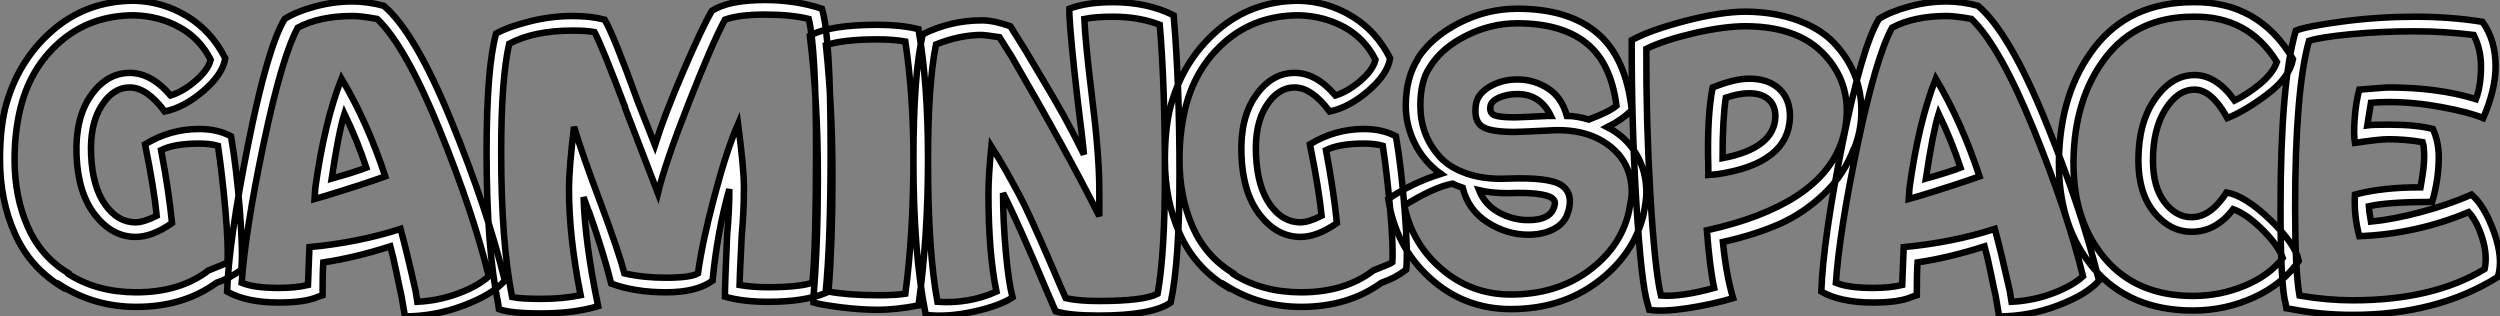 <?xml version="1.0" standalone="no"?>
<svg xmlns="http://www.w3.org/2000/svg" viewBox="-1.12 -39.87 384.109 48.61"><rect x="-1.12" y="-39.87" width="384.109" height="48.61" fill="#808080" stroke="none"/><path d="M19.82 7.28L19.82 7.28Q13.50 7.28 8.29 4.03L8.29 4.03L8.29 4.14Q3.47 1.18 1.18-3.95Q-1.12-9.07-1.12-15.34L-1.12-15.34Q-1.12-19.88-0.34-23.18L-0.34-23.18Q1.51-30.41 6.83-35.08Q12.15-39.76 19.49-39.76L19.49-39.76Q23.86-39.65 27.61-37.38Q31.36-35.11 33.49-30.91L33.49-30.91Q33.10-28.45 30.13-25.90Q27.16-23.35 24.19-22.74L24.19-22.74Q21.45-26.43 18.82-26.43L18.82-26.43Q16.24-26.43 14.45-23.58Q12.66-20.72 12.88-16.02L12.88-16.02Q13.10-11.14 15.04-8.43Q16.97-5.71 19.71-5.71L19.71-5.71Q20.94-5.71 22.96-6.72L22.96-6.72Q22.57-10.75 21.17-17.70L21.17-17.70Q25.03-20.05 29.46-20.05L29.46-20.05Q32.31-20.05 34.38-18.93L34.38-18.93Q35.22-14 35.73-7.53Q36.23-1.06 35.95 1.57L35.95 1.57Q34.27 2.86 32.14 3.58L32.14 3.58Q27.05 7.28 19.82 7.28ZM1.12-15.34L1.12-15.34Q1.12-9.63 3.14-5.04Q5.15-0.45 9.41 2.13L9.41 2.13L9.41 2.24Q13.83 5.04 19.82 5.04L19.82 5.04Q26.54 5.04 30.91 1.68L30.91 1.68Q33.60 0.62 33.82 0.45L33.82 0.45Q33.99-2.02 33.52-7.48Q33.04-12.94 32.37-17.47L32.37-17.47Q31.19-17.81 29.46-17.81L29.46-17.81Q25.65-17.81 23.63-16.80L23.63-16.80Q24.81-10.64 25.31-5.60L25.31-5.60Q22.29-3.47 19.71-3.47L19.71-3.47Q16.13-3.47 13.50-6.83Q10.86-10.19 10.64-16.02L10.64-16.02Q10.42-21.73 12.85-25.20Q15.29-28.67 18.82-28.67L18.82-28.67Q22.12-28.67 25.09-25.20L25.09-25.20Q27.05-25.82 28.95-27.47Q30.86-29.12 31.25-30.69L31.25-30.69Q29.57-33.99 26.43-35.70Q23.30-37.41 19.49-37.52L19.49-37.52Q12.77-37.52 8.06-33.40Q3.36-29.29 1.90-22.74L1.90-22.74Q1.12-19.26 1.12-15.34ZM61.10 8.74L60.54 5.49Q60.37 4.82 59.84 2.21Q59.30-0.39 58.86-2.02L58.86-2.02Q53.42-0.28 48.55 0.45L48.55 0.45Q48.44 2.02 48.44 5.49L48.44 5.49L47.77 5.71Q45.81 6.61 41.72 6.61L41.72 6.61Q36.74 6.61 33.77 4.93L33.77 4.93Q34.05-2.97 37.02-17.78Q39.98-32.59 42.62-36.96L42.62-36.96Q44.35-38.08 47.24-38.86Q50.12-39.65 53.03-39.65L53.03-39.65Q55.33-39.65 57.85-38.98L57.85-38.98Q62.66-34.89 68.24-21.22Q73.81-7.56 76.44 3.25L76.44 3.25Q74.48 5.43 70.08 7.08Q65.69 8.74 61.10 8.74L61.10 8.74ZM36.01 3.58L36.01 3.58Q37.91 4.37 41.72 4.37L41.72 4.37Q44.30 4.37 46.20 3.92L46.20 3.92Q46.37-0.62 46.42-1.90L46.42-1.90Q54.04-2.63 60.42-4.70L60.42-4.70Q61.32-1.46 62.78 5.04L62.78 5.04L62.78 5.15L63 6.50Q66.30 6.33 69.30 5.21Q72.30 4.09 73.98 2.58L73.98 2.58Q71.57-7.28 66.39-20.02Q61.21-32.76 56.84-36.96L56.84-36.96Q54.38-37.41 53.03-37.41L53.03-37.41Q47.99-37.41 44.63-35.62L44.63-35.62Q42.17-31.08 39.37-17.75Q36.57-4.42 36.01 3.58ZM48.78-9.74L47.21-9.30L47.32-10.98Q48.72-21.11 51.35-27.78L51.35-27.78Q55.33-21.11 58.07-12.77L58.07-12.77Q54.66-11.54 48.78-9.74L48.78-9.74ZM49.84-12.43L49.84-12.43Q53.26-13.38 55.16-14.11L55.16-14.11Q53.82-18.20 51.80-22.40L51.80-22.40Q50.90-19.54 49.84-12.43ZM82.04 8.29L82.04 8.29Q77.28 8.29 75.54 7.62L75.54 7.62L75.43 6.83Q73.64-1.79 73.64-16.46L73.64-16.46Q73.64-29.40 75.10-34.72L75.10-34.72Q76.89-35.73 80.22-36.57Q83.55-37.41 86.86-37.41L86.86-37.41Q89.66-37.41 91.78-36.85L91.78-36.85Q93.13-34.61 96.94-24.08L96.94-24.08L99.51-17.58Q101.02-22.34 103.91-29.04Q106.79-35.73 108.25-38.19L108.25-38.19Q110.77-39.87 116.42-39.87L116.42-39.87Q121.13-39.87 125.16-38.53L125.16-38.53Q126.50-34.33 126.50-16.69L126.50-16.69Q126.50-2.52 125.72 5.15L125.72 5.15Q122.47 6.50 116.87 6.50L116.87 6.50Q113.01 6.50 110.26 5.71L110.26 5.71Q110.26 3.92 110.60-3.81L110.60-3.81Q110.94-7.50 110.94-10.81L110.94-10.81Q109.09-4.31 108.36 3.25L108.36 3.25Q105.95 5.04 101.19 5.04Q96.43 5.04 92.79 3.70L92.79 3.70Q91.50-1.40 89.32-7.50L89.32-7.50L89.32-7.39L88.54-9.58Q88.76-2.52 90.78 7.17L90.78 7.17Q87.02 8.29 82.04 8.29ZM75.88-16.46L75.88-16.46Q75.88-2.69 77.56 5.77L77.56 5.77Q78.90 6.05 82.04 6.05L82.04 6.05Q85.29 6.05 88.09 5.49L88.09 5.49Q86.30-3.47 86.30-10.86L86.30-10.86Q86.30-14 87.08-20.38L87.08-20.38Q88.20-16.52 91.34-8.18L91.34-8.18Q94.08-0.78 94.81 2.13L94.81 2.13Q97.72 2.80 101.19 2.80L101.19 2.80Q105 2.80 106.12 2.13L106.12 2.13Q106.74-2.52 108.64-9.69Q110.54-16.86 112.28-20.83L112.28-20.83Q113.18-13.94 113.18-11.09L113.18-11.09Q113.18-7.39 112.84-3.70L112.84-3.70Q112.50 3.36 112.50 3.92L112.50 3.92Q114.52 4.26 116.87 4.26L116.87 4.26Q121.52 4.26 123.70 3.58L123.70 3.58Q124.26-2.30 124.26-16.69L124.26-16.69Q124.26-32.31 123.14-36.96L123.14-36.96Q120.46-37.63 116.42-37.63Q112.39-37.63 110.26-36.85L110.26-36.85Q108.30-33.21 104.69-24.02Q101.08-14.84 99.96-10.19L99.96-10.19L94.92-23.30L94.92-23.41Q91.28-33.04 90.22-34.94L90.22-34.94Q89.10-35.17 86.86-35.17L86.86-35.17Q80.92-35.17 77.11-33.15L77.11-33.15Q75.88-27.72 75.88-16.46ZM133.73 7.73L133.73 7.73Q131.15 7.73 128.04 7.34Q124.94 6.94 123.87 6.61L123.87 6.61L123.87 5.60Q124.54-2.24 124.54-12.66L124.54-12.66Q124.54-24.36 123.31-34.38L123.31-34.38Q126.34-36.06 133.73-36.06L133.73-36.06Q137.31-36.06 140-35.39L140-35.39Q141.46-26.99 141.46-15.46L141.46-15.46Q141.46-3.47 140 7.06L140 7.06Q136.47 7.73 133.73 7.73ZM125.78-32.93L125.78-32.93Q126.78-23.35 126.78-12.66L126.78-12.66Q126.78-2.46 126.17 4.93L126.17 4.93Q129.30 5.49 133.73 5.49L133.73 5.49Q136.64 5.49 137.98 5.26L137.98 5.26Q139.22-4.09 139.22-15.46L139.22-15.46Q139.22-25.20 137.98-33.49L137.98-33.49Q136.14-33.82 133.73-33.82L133.73-33.82Q128.46-33.82 125.78-32.93ZM167.66 8.62L167.66 8.62Q163.18 8.62 161.06 7.95L161.06 7.95L159.71 4.82Q155.01-6.33 152.99-10.19L152.99-10.19Q152.99-5.99 153.41-1.26Q153.83 3.47 154.45 5.82L154.45 5.82Q152.54 7.11 148.48 8.01Q144.42 8.90 141.12 8.51L141.12 8.51Q139.22-0.84 139.22-15.23L139.22-15.23Q139.22-28.62 140.67-34.61L140.67-34.61Q144.93-36.74 149.74-36.74L149.74-36.74Q151.59-36.74 154.11-35.84L154.11-35.84L156.35-32.26Q157.25-30.74 159.15-27.55Q161.06-24.36 162.32-22.09Q163.58-19.82 165.42-16.13L165.42-16.13Q165.31-17.42 165.14-18.84Q164.98-20.27 164.75-22.01Q164.53-23.74 164.42-24.75L164.42-24.75Q163.35-34.05 163.18-37.74L163.18-37.74L163.18-38.53Q165.82-39.54 169.90-39.54L169.90-39.54Q175.17-39.54 179.20-37.52L179.20-37.52Q180.10-27.22 180.10-13.10L180.10-13.10Q180.10 0.34 178.75 6.61L178.75 6.61Q175.90 8.62 167.66 8.62ZM141.46-15.23L141.46-15.23Q141.46-1.29 142.91 6.50L142.91 6.50Q147.73 6.83 151.98 4.93L151.98 4.93Q150.75-1.01 150.75-10.19L150.75-10.19Q150.75-12.88 151.20-17.36L151.20-17.36Q152.32-15.62 153.47-13.58Q154.62-11.54 155.43-10.02Q156.24-8.51 157.36-6.05Q158.48-3.58 158.90-2.63Q159.32-1.68 160.47 0.98Q161.62 3.64 161.73 3.92L161.73 3.92L162.62 5.94Q164.58 6.38 167.66 6.38L167.66 6.38Q174.66 6.38 176.74 5.26L176.74 5.26Q177.86-0.95 177.86-13.10L177.86-13.10Q177.86-26.82 177.07-36.06L177.07-36.06Q173.88-37.30 169.90-37.30L169.90-37.30Q167.16-37.30 165.48-36.96L165.48-36.96Q165.65-33.15 166.66-24.98L166.66-24.98Q167.78-16.02 167.78-10.64L167.78-10.64L167.78-6.66Q162.90-16.41 154.34-31.14L154.34-31.14L152.43-34.16Q150.08-34.50 149.74-34.50L149.74-34.50Q146.33-34.50 142.69-33.04L142.69-33.04Q141.46-26.88 141.46-15.23ZM198.80 7.28L198.80 7.28Q192.47 7.28 187.26 4.03L187.26 4.03L187.26 4.14Q182.45 1.18 180.15-3.95Q177.86-9.07 177.86-15.34L177.86-15.34Q177.86-19.88 178.64-23.18L178.64-23.18Q180.49-30.41 185.81-35.08Q191.13-39.76 198.46-39.76L198.46-39.76Q202.83-39.65 206.58-37.38Q210.34-35.11 212.46-30.91L212.46-30.91Q212.07-28.45 209.10-25.90Q206.14-23.35 203.17-22.74L203.17-22.74Q200.42-26.43 197.79-26.43L197.79-26.43Q195.22-26.43 193.42-23.58Q191.63-20.72 191.86-16.02L191.86-16.02Q192.08-11.14 194.01-8.43Q195.94-5.71 198.69-5.71L198.69-5.71Q199.92-5.71 201.94-6.72L201.94-6.72Q201.54-10.75 200.14-17.70L200.14-17.70Q204.01-20.05 208.43-20.05L208.43-20.05Q211.29-20.05 213.36-18.93L213.36-18.93Q214.20-14 214.70-7.53Q215.21-1.06 214.93 1.57L214.93 1.57Q213.25 2.86 211.12 3.58L211.12 3.58Q206.02 7.28 198.80 7.28ZM180.10-15.34L180.10-15.34Q180.10-9.63 182.11-5.04Q184.13-0.45 188.38 2.13L188.38 2.13L188.38 2.24Q192.81 5.04 198.80 5.04L198.80 5.04Q205.52 5.04 209.89 1.68L209.89 1.68Q212.58 0.62 212.80 0.45L212.80 0.45Q212.97-2.02 212.49-7.48Q212.02-12.94 211.34-17.47L211.34-17.47Q210.17-17.81 208.43-17.81L208.43-17.81Q204.62-17.81 202.61-16.80L202.61-16.80Q203.78-10.64 204.29-5.60L204.29-5.60Q201.26-3.47 198.69-3.47L198.69-3.47Q195.10-3.47 192.47-6.83Q189.84-10.19 189.62-16.02L189.62-16.02Q189.39-21.73 191.83-25.20Q194.26-28.67 197.79-28.67L197.79-28.67Q201.10-28.67 204.06-25.20L204.06-25.20Q206.02-25.82 207.93-27.47Q209.83-29.12 210.22-30.69L210.22-30.69Q208.54-33.99 205.41-35.70Q202.27-37.41 198.46-37.52L198.46-37.52Q191.74-37.52 187.04-33.40Q182.34-29.29 180.88-22.74L180.88-22.74Q180.10-19.26 180.10-15.34ZM231 7.62L231 7.62Q223.83 7.62 218.57 2.83Q213.30-1.96 212.18-9.30L212.18-9.30Q215.82-11.76 220.25-13.16L220.25-13.16Q217.62-15.06 216.24-17.86Q214.87-20.66 214.87-23.63L214.87-23.63Q214.87-27.94 216.78-30.91L216.78-30.91L216.66-30.80Q218.74-34.10 223.02-36.32Q227.30-38.53 232.01-38.53L232.01-38.53Q239.85-38.53 244.27-34.80Q248.70-31.08 249.59-22.96L249.59-22.96Q248.08-21.45 245.84-20.33L245.84-20.33Q248.70-18.87 250.26-16.24Q251.83-13.61 251.83-10.30L251.83-10.30Q251.83-9.07 251.38-6.83L251.38-6.83Q249.87-0.73 244.33 3.44Q238.78 7.62 231 7.62ZM214.65-8.29L214.65-8.29Q215.82-2.41 220.39 1.48Q224.95 5.38 231 5.38L231 5.38Q238 5.38 242.93 1.76Q247.86-1.85 249.14-7.28L249.14-7.28Q249.59-9.52 249.59-10.30L249.59-10.30Q249.59-14.90 246.04-17.56Q242.48-20.22 236.82-19.82L236.82-19.82Q232.34-19.60 231.56-19.60L231.56-19.60Q227.75-19.60 226.55-20.47Q225.34-21.34 225.62-23.63L225.62-23.63Q225.79-25.37 227.70-26.52Q229.60-27.66 232.01-27.66L232.01-27.66Q234.58-27.66 236.71-26.29Q238.84-24.92 239.62-22.06L239.62-22.06Q241.14-22.06 242.98-21.50L242.98-21.50Q246.23-22.74 247.24-23.63L247.24-23.63Q246.40-30.24 242.59-33.26Q238.78-36.29 232.01-36.29L232.01-36.29Q227.92-36.29 224.14-34.38Q220.36-32.48 218.57-29.57L218.57-29.57Q217.11-27.44 217.11-23.63L217.11-23.63Q217.11-21.39 217.84-19.43Q218.57-17.47 220.08-15.79Q221.59-14.11 224.28-13.19Q226.97-12.26 230.55-12.43L230.55-12.43Q236.99-12.66 238.81-11.40Q240.63-10.14 239.85-7.39L239.85-7.39L239.85-7.50Q239.46-5.71 237.75-4.76Q236.04-3.81 233.69-3.81L233.69-3.81Q230.38-3.81 227.42-5.71Q224.45-7.62 223.61-11.03L223.61-11.03Q222.43-11.42 222.04-11.65L222.04-11.65Q219.13-11.09 214.65-8.29ZM226.13-10.64L226.13-10.64Q227.02-8.40 229.18-7.22Q231.34-6.05 233.69-6.05L233.69-6.05Q237.22-6.05 237.72-8.29L237.72-8.29Q237.94-8.96 237.38-9.41Q236.82-9.86 235.12-10.08Q233.41-10.30 230.66-10.19L230.66-10.19Q227.98-10.19 226.13-10.64ZM227.86-23.41L227.86-23.41Q227.75-22.51 228.48-22.18Q229.21-21.84 231.56-21.84L231.56-21.84Q232.34-21.84 236.71-22.06L236.71-22.06L237.16-22.06Q235.54-25.42 232.01-25.42L232.01-25.42Q230.44-25.42 229.18-24.86Q227.92-24.30 227.86-23.41ZM252.28 7.73L252.06 6.94Q251.05 3.81 250.29-8.74Q249.54-21.28 249.59-33.71L249.59-33.71Q252.50-35.28 257.91-36.68Q263.31-38.08 267.18-38.08L267.18-38.08Q271.60-38.02 275.10-36.74Q278.60-35.45 280.67-33.26Q282.74-31.08 283.81-28.45Q284.87-25.82 284.87-22.85L284.87-22.85Q284.87-19.77 283.75-17.02L283.75-17.02L283.75-17.14Q282.24-13.05 279.13-10.08Q276.02-7.11 272.30-5.46Q268.58-3.81 263.59-2.69L263.59-2.69Q264.10 2.41 265.16 5.94L265.16 5.94Q262.02 6.89 258.19 7.48Q254.35 8.06 252.28 7.73L252.28 7.73ZM251.83-32.37L251.83-32.37Q251.78-21.28 252.45-9.88Q253.12 1.51 254.07 5.54L254.07 5.54Q257.15 5.77 262.25 4.37L262.25 4.37Q261.58 1.34 261.13-4.48L261.13-4.48Q278.26-8.29 281.74-17.81L281.74-17.81Q282.63-20.33 282.63-22.85L282.63-22.85Q282.63-28.17 278.68-31.98Q274.74-35.78 267.18-35.84L267.18-35.84Q263.76-35.84 259.17-34.78Q254.58-33.71 251.83-32.37ZM262.70-13.10L261.35-12.99L261.35-14.22Q261.13-21.95 262.02-26.43L262.02-26.43Q265.38-27.78 267.62-27.78L267.62-27.78Q270.54-27.78 272.22-26.24Q273.90-24.70 273.90-21.95L273.90-21.95Q273.73-14.73 262.70-13.10L262.70-13.10ZM263.54-15.57L263.54-15.57Q271.49-17.08 271.66-21.95L271.66-21.95Q271.66-23.69 270.59-24.61Q269.53-25.54 267.62-25.54L267.62-25.54Q266.06-25.54 264.04-24.86L264.04-24.86Q263.54-21.56 263.54-15.57ZM306.04 8.74L305.48 5.49Q305.31 4.82 304.78 2.21Q304.25-0.39 303.80-2.02L303.80-2.02Q298.37-0.28 293.50 0.45L293.50 0.45Q293.38 2.02 293.38 5.49L293.38 5.49L292.71 5.71Q290.75 6.61 286.66 6.61L286.66 6.61Q281.68 6.61 278.71 4.93L278.71 4.93Q278.99-2.97 281.96-17.78Q284.93-32.59 287.56-36.96L287.56-36.96Q289.30-38.08 292.18-38.86Q295.06-39.65 297.98-39.65L297.98-39.65Q300.27-39.65 302.79-38.98L302.79-38.98Q307.61-34.89 313.18-21.22Q318.75-7.56 321.38 3.25L321.38 3.25Q319.42 5.43 315.03 7.08Q310.63 8.74 306.04 8.74L306.04 8.74ZM280.95 3.58L280.95 3.58Q282.86 4.37 286.66 4.37L286.66 4.37Q289.24 4.37 291.14 3.92L291.14 3.92Q291.31-0.62 291.37-1.90L291.37-1.90Q298.98-2.63 305.37-4.70L305.37-4.70Q306.26-1.46 307.72 5.04L307.72 5.04L307.72 5.15L307.94 6.50Q311.25 6.33 314.24 5.21Q317.24 4.09 318.92 2.58L318.92 2.58Q316.51-7.28 311.33-20.02Q306.15-32.76 301.78-36.96L301.78-36.96Q299.32-37.41 297.98-37.41L297.98-37.41Q292.94-37.41 289.58-35.62L289.58-35.62Q287.11-31.08 284.31-17.75Q281.51-4.42 280.95 3.58ZM293.72-9.74L292.15-9.30L292.26-10.98Q293.66-21.11 296.30-27.78L296.30-27.78Q300.27-21.11 303.02-12.77L303.02-12.77Q299.60-11.54 293.72-9.74L293.72-9.74ZM294.78-12.43L294.78-12.43Q298.20-13.38 300.10-14.11L300.10-14.11Q298.76-18.20 296.74-22.40L296.74-22.40Q295.85-19.54 294.78-12.43ZM335.83 7.84L335.83 7.84Q326.09 7.84 320.60 1.40Q315.11-5.04 315.22-15.12L315.22-15.12Q315.34-25.65 320.71-32.59Q326.09-39.54 335.83-39.54L335.83-39.54Q345.91-39.70 351.18-30.80L351.18-30.80Q350.67-28 347.28-25.42Q343.90-22.85 341.10-21.73L341.10-21.73Q338.69-26.10 336.06-26.10L336.06-26.10Q333.48-26.10 331.58-23.07Q329.67-20.05 329.67-15.23L329.67-15.23Q329.67-11.14 331.44-8.82Q333.20-6.50 335.61-6.50L335.61-6.50Q338.52-6.50 340.98-10.30L340.98-10.30Q343.84-9.80 347.70-6.08Q351.57-2.35 352.07 0.22L352.07 0.22Q349.61 3.81 345.18 5.82Q340.76 7.84 335.83 7.84ZM317.46-15.12L317.46-15.12Q317.35-6.05 322.22-0.22Q327.10 5.60 335.83 5.60L335.83 5.60Q339.98 5.60 343.76 4.03Q347.54 2.46 349.61-0.22L349.61-0.22Q348.99-2.07 346.53-4.54Q344.06-7 341.99-7.73L341.99-7.73Q339.36-4.26 335.61-4.26L335.61-4.26Q332.30-4.26 329.87-7.22Q327.43-10.19 327.43-15.23L327.43-15.23Q327.43-21.06 330.01-24.70Q332.58-28.34 336.06-28.34L336.06-28.34Q339.42-28.34 342.22-24.42L342.22-24.42Q344.18-25.37 346.14-26.99Q348.10-28.62 348.71-30.35L348.71-30.35Q344.29-37.46 335.83-37.30L335.83-37.30Q327.21-37.30 322.39-31.02Q317.58-24.75 317.46-15.12ZM360.36 8.51L360.36 8.51Q355.43 8.51 350.95 7.62L350.95 7.62L350.17 7.50L350.06 6.83Q349.27 4.09 349.27-7.84L349.27-7.84Q349.27-27.16 351.62-35.17L351.62-35.17Q353.30-35.84 358.79-36.57Q364.28-37.30 369.99-37.30L369.99-37.30Q375.42-37.30 380.30-36.51L380.30-36.51Q382.31-33.71 382.31-29.68L382.31-29.68Q382.31-26.10 380.41-21.73L380.41-21.73Q378.28-22.62 374.05-23.41Q369.82-24.19 365.96-24.19L365.96-24.19Q364.28-24.19 363.16-24.08L363.16-24.08L362.60-20.61Q363.38-20.72 365.85-20.72L365.85-20.72Q370.16-20.72 372.68-20.05L372.68-20.05Q373.58-18.09 373.58-15.68L373.58-15.68Q373.58-12.38 372.57-8.85L372.57-8.85Q365.85-8.85 362.82-8.18L362.82-8.18Q362.82-7.84 363.16-5.82L363.16-5.82Q366.63-6.16 370.92-7.31Q375.20-8.46 378.62-9.97L378.62-9.97Q380.63-8.23 382.09-4.14Q383.54-0.06 382.65 2.69L382.65 2.69Q373.35 8.51 360.36 8.51ZM351.51-7.84L351.51-7.84Q351.51 1.79 352.18 5.54L352.18 5.54Q356.38 6.27 360.36 6.27L360.36 6.27Q372.74 6.27 380.63 1.46L380.63 1.46Q381.08-0.67 380.27-3.28Q379.46-5.88 378.17-7.28L378.17-7.28Q370.16-3.92 361.37-3.58L361.37-3.58Q360.53-6.72 360.70-9.97L360.70-9.97Q364.84-11.09 370.78-11.09L370.78-11.09Q371.34-14.17 371.34-15.68L371.34-15.68Q371.34-17.36 371.11-18.03L371.11-18.03Q368.42-18.48 365.85-18.48L365.85-18.48Q364.45-18.48 360.70-17.92L360.70-17.92Q360.47-19.26 360.67-21.76Q360.86-24.25 361.37-26.10L361.37-26.10Q362.10-26.15 363.78-26.29Q365.46-26.43 365.96-26.43L365.96-26.43Q373.46-26.43 379.29-24.64L379.29-24.64Q380.07-26.66 380.07-29.68L380.07-29.68Q380.07-32.26 378.95-34.50L378.95-34.50Q374.30-35.06 369.99-35.06L369.99-35.06Q364.73-35.06 360.05-34.61Q355.38-34.16 353.64-33.60L353.64-33.60Q351.51-25.98 351.51-7.84Z" fill="white" stroke="black" transform="scale(1,1)"/></svg>
